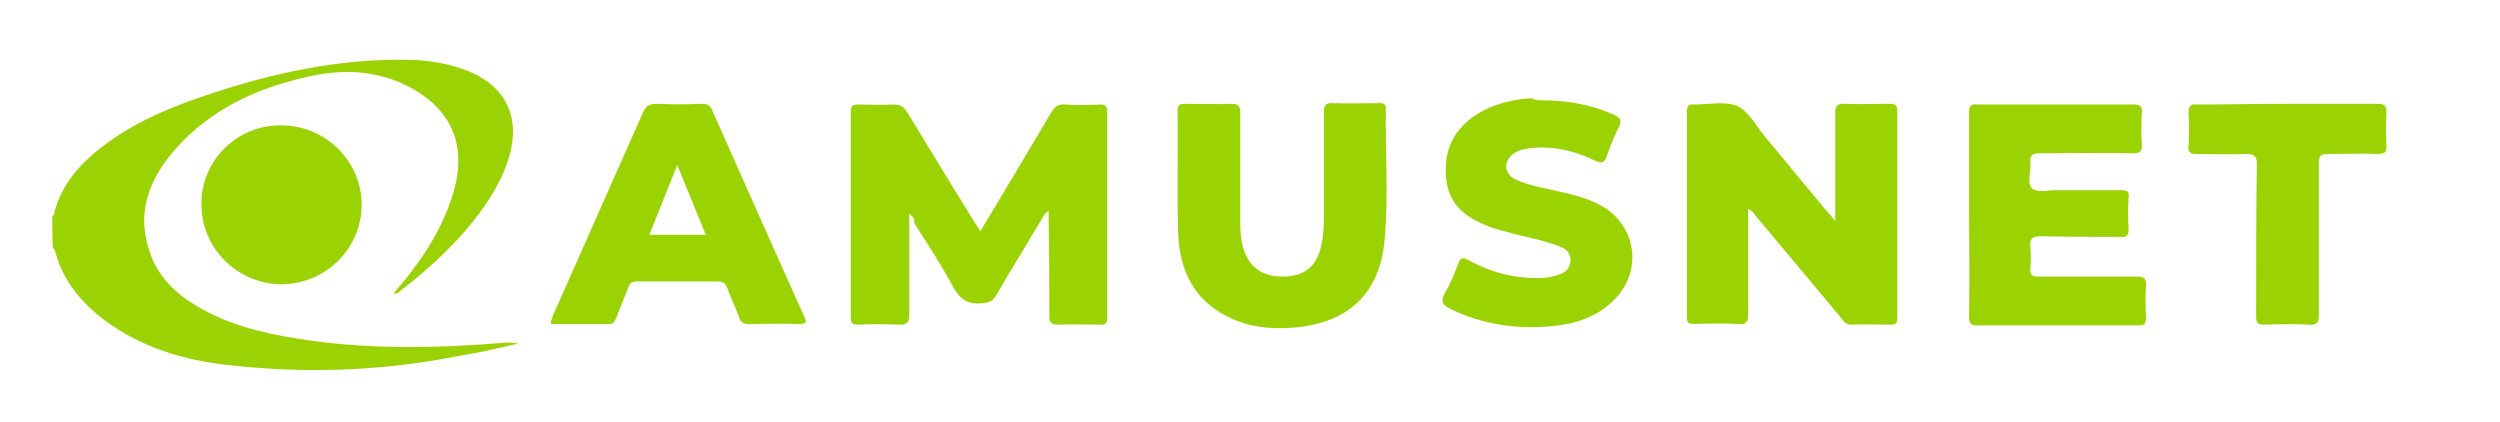 <?xml version="1.0" encoding="utf-8"?>
<!-- Generator: Adobe Illustrator 26.1.0, SVG Export Plug-In . SVG Version: 6.00 Build 0)  -->
<svg version="1.1" id="Layer_1" xmlns="http://www.w3.org/2000/svg" xmlns:xlink="http://www.w3.org/1999/xlink" x="0px" y="0px"
	 viewBox="0 0 358.8 60.6" style="enable-background:new 0 0 358.8 60.6;" xml:space="preserve">
<path style="fill:#9BD203;" d="M7.5,31c0.3-0.1,0.3-0.3,0.3-0.5c0.9-3.5,3-6.2,5.7-8.5c4.6-3.9,10.1-6.3,15.7-8.2
	c9.7-3.3,19.7-5.5,30-5.2c2.8,0.1,5.4,0.6,8,1.6c5.4,2.2,7.5,6.6,5.9,12.2c-1.2,4.1-3.6,7.5-6.3,10.7c-2.8,3.2-5.9,6-9.3,8.6
	c-0.2,0.2-0.4,0.5-1,0.4c0.4-0.5,0.7-0.9,1.1-1.3c3.5-4.2,6.3-8.7,7.7-14c1.5-6-0.5-10.8-5.8-13.9c-4.6-2.7-9.7-3.1-14.8-2
	c-7.6,1.6-14.5,4.7-19.7,10.7c-3.6,4.2-5.4,8.8-3.6,14.3c1.1,3.6,3.6,6.1,6.8,8c4.5,2.7,9.4,3.9,14.5,4.7c9.8,1.6,19.7,1.4,29.6,0.6
	c0.7-0.1,1.4,0,2.1,0.1c-1.6,0.4-3.2,0.7-4.8,1.1c-1.6,0.3-3.3,0.6-4.9,0.9c-10.6,2-21.2,2.3-31.9,1.1c-6.4-0.7-12.4-2.5-17.6-6.3
	c-3.5-2.6-6.2-5.8-7.3-10.1c0-0.2-0.2-0.3-0.3-0.4C7.5,34,7.5,32.5,7.5,31z"/>
<path style="fill:#9AD202;" d="M130.5,30.7c0,4.9,0,9.7,0,14.5c0,1.1-0.3,1.4-1.4,1.4c-2-0.1-4-0.1-6,0c-0.7,0-1-0.2-1-0.9
	c0-9.9,0-19.8,0-29.7c0-0.8,0.3-1,1.1-1c1.7,0,3.3,0.1,5,0c1,0,1.5,0.3,2,1.1c3.2,5.3,6.4,10.5,9.6,15.7c0.3,0.4,0.5,0.8,0.9,1.4
	c3.5-5.8,6.8-11.4,10.2-17.1c0.5-0.8,1-1.2,1.9-1.1c1.7,0.1,3.3,0.1,5,0c0.8,0,1.1,0.1,1.1,1.1c0,9.8,0,19.7,0,29.5c0,0.8-0.2,1-1,1
	c-2,0-4-0.1-6,0c-1,0-1.3-0.3-1.3-1.2c0-4.5,0-9.1-0.1-13.6c0-0.4,0-0.9,0-1.5c-0.5,0.2-0.7,0.7-0.9,1c-2.2,3.7-4.5,7.4-6.7,11.2
	c-0.4,0.7-0.9,0.9-1.8,1c-2.1,0.3-3.3-0.5-4.3-2.3c-1.7-3.2-3.7-6.2-5.6-9.2C131.3,31.5,131.1,31.1,130.5,30.7z"/>
<path style="fill:#9AD202;" d="M250.9,30c0,5.1,0,10.1,0,15.1c0,1-0.2,1.5-1.4,1.4c-2.1-0.1-4.2-0.1-6.3,0c-0.8,0-1.1-0.1-1.1-1
	c0-9.8,0-19.7,0-29.5c0-0.8,0.3-1.1,1-1c0,0,0.1,0,0.1,0c2,0,4.3-0.5,6.1,0.2c1.6,0.7,2.7,2.8,4,4.4c2.9,3.5,5.8,7,8.7,10.5
	c0.4,0.4,0.8,0.9,1.4,1.6c0-1,0-1.5,0-2c0-4.5,0-9,0-13.5c0-0.9,0.2-1.3,1.2-1.3c2.2,0.1,4.4,0,6.6,0c0.7,0,1.1,0.1,1.1,1
	c0,9.9,0,19.8,0,29.7c0,0.7-0.2,1-0.9,1c-1.9,0-3.8-0.1-5.7,0c-0.7,0-1.1-0.4-1.4-0.9c-4.1-4.9-8.2-9.8-12.3-14.7
	C251.7,30.6,251.5,30.2,250.9,30z"/>
<path style="fill:#9AD202;" d="M190,24.6c0-2.8,0-5.6,0-8.5c0-0.9,0.2-1.3,1.2-1.3c2.2,0.1,4.5,0,6.7,0c0.5,0,1,0,1,0.8
	c-0.1,6.3,0.4,12.7-0.2,19c-0.7,7.5-5.2,11.7-12.8,12.4c-3.4,0.3-6.7,0-9.8-1.6c-4.8-2.4-6.8-6.7-7-11.8c-0.2-5.9,0-11.8-0.1-17.7
	c0-0.9,0.4-1,1.1-1c2.2,0,4.5,0.1,6.7,0c0.9,0,1.2,0.3,1.2,1.2c0,5.3,0,10.6,0,15.9c0,1.4,0.1,2.8,0.6,4.1c0.9,2.4,2.7,3.6,5.5,3.6
	c2.8,0,4.5-1.2,5.3-3.6c0.5-1.6,0.6-3.2,0.6-4.8C190,29.1,190,26.9,190,24.6z"/>
<path style="fill:#9AD202;" d="M282.6,30.6c0-4.8,0-9.6,0-14.4c0-1,0.2-1.3,1.2-1.2c7.5,0,15,0,22.4,0c1,0,1.3,0.3,1.2,1.3
	c-0.1,1.5-0.1,3,0,4.4c0.1,1.1-0.4,1.3-1.3,1.3c-4.5-0.1-8.9,0-13.4,0c-1,0-1.4,0.3-1.3,1.3c0.1,1.3-0.5,2.9,0.2,3.7
	c0.8,0.8,2.5,0.2,3.8,0.3c3,0,6,0,9.1,0c0.8,0,1.1,0.2,1,1c-0.1,1.5-0.1,3.1,0,4.6c0,0.9-0.3,1.2-1.2,1.1c-3.8,0-7.6,0-11.4-0.1
	c-1.3,0-1.6,0.4-1.5,1.6c0.1,1,0.1,2,0,3c-0.1,1,0.3,1.2,1.2,1.2c4.7,0,9.4,0,14.1,0c1.1,0,1.3,0.3,1.3,1.3c-0.1,1.5-0.1,3.1,0,4.6
	c0,0.9-0.3,1.1-1.1,1.1c-7.7,0-15.4,0-23.1,0c-1,0-1.2-0.3-1.2-1.3C282.7,40.4,282.6,35.5,282.6,30.6z"/>
<path style="fill:#9AD202;" d="M79.1,46.5c-0.1-0.6,0.2-0.9,0.3-1.3c4.3-9.7,8.6-19.4,12.9-29.1c0.4-0.9,0.9-1.2,1.9-1.2
	c2.2,0.1,4.4,0.1,6.6,0c0.7,0,1.1,0.2,1.4,0.9c4.4,9.9,8.8,19.8,13.2,29.6c0.4,0.8,0.4,1.1-0.7,1.1c-2.4-0.1-4.8,0-7.3,0
	c-0.7,0-1.1-0.3-1.3-0.9c-0.5-1.4-1.2-2.8-1.7-4.2c-0.3-0.7-0.6-1-1.4-1c-3.9,0-7.7,0-11.6,0c-0.7,0-1,0.2-1.2,0.8
	c-0.6,1.5-1.2,3-1.8,4.5c-0.2,0.4-0.3,0.8-0.9,0.8C84.6,46.5,81.8,46.5,79.1,46.5z M101.3,33.7c-1.4-3.4-2.7-6.6-4.1-10
	c-1.4,3.5-2.7,6.7-4,10C95.9,33.7,98.5,33.7,101.3,33.7z"/>
<path style="fill:#9AD202;" d="M221.3,14.4c3.6,0,7.1,0.6,10.4,2.1c0.8,0.4,1.1,0.7,0.7,1.6c-0.7,1.4-1.3,2.9-1.8,4.3
	c-0.4,1.1-0.8,1.1-1.8,0.6c-2.7-1.3-5.5-2-8.5-1.8c-1.1,0.1-2.1,0.2-3,0.8c-1.6,1.1-1.5,3,0.3,3.8c2,0.9,4.1,1.2,6.2,1.7
	c1.8,0.4,3.5,0.8,5.2,1.6c5.8,2.6,7.1,9.7,2.5,14.1c-2.4,2.3-5.4,3.3-8.7,3.6c-5,0.5-9.9-0.2-14.5-2.4c-1.1-0.5-1.7-1-0.9-2.4
	c0.8-1.3,1.3-2.7,1.9-4.2c0.3-0.8,0.6-0.9,1.4-0.5c3.2,1.8,6.7,2.7,10.4,2.6c0.9,0,1.8-0.2,2.7-0.5c0.9-0.3,1.5-0.9,1.6-1.9
	c0-1.1-0.5-1.7-1.5-2.1c-2.5-1-5.1-1.4-7.6-2.1c-1-0.3-2-0.5-2.9-0.9c-3-1.2-5.4-3-5.8-6.5c-0.5-3.8,0.7-6.9,3.9-9.2
	c2.5-1.7,5.3-2.4,8.3-2.6C220.1,14.3,220.7,14.4,221.3,14.4z"/>
<path style="fill:#9BD203;" d="M328.2,14.9c4.3,0,8.6,0,13,0c1.1,0,1.3,0.3,1.3,1.3c-0.1,1.5-0.1,3.1,0,4.6c0.1,1.1-0.3,1.3-1.3,1.3
	c-2.4-0.1-4.7,0-7.1,0c-1.1,0-1.3,0.3-1.3,1.3c0,7.3,0,14.5,0,21.8c0,1-0.2,1.5-1.4,1.4c-2.1-0.1-4.3-0.1-6.4,0
	c-1,0-1.2-0.3-1.2-1.2c0-7.3,0-14.5,0.1-21.8c0-1.3-0.4-1.5-1.6-1.5c-2.4,0.1-4.7,0-7.1,0c-1,0-1.2-0.4-1.1-1.2
	c0.1-1.6,0.1-3.1,0-4.7c0-1,0.3-1.3,1.2-1.2C319.5,15,323.9,14.9,328.2,14.9z"/>
<path style="fill:#9AD202;" d="M28.9,29.3c0-6.3,5.1-11.4,11.5-11.3c6.3,0,11.5,5.1,11.5,11.4c0,6.3-5.2,11.4-11.6,11.4
	C34,40.7,28.9,35.6,28.9,29.3z"/>
</svg>
